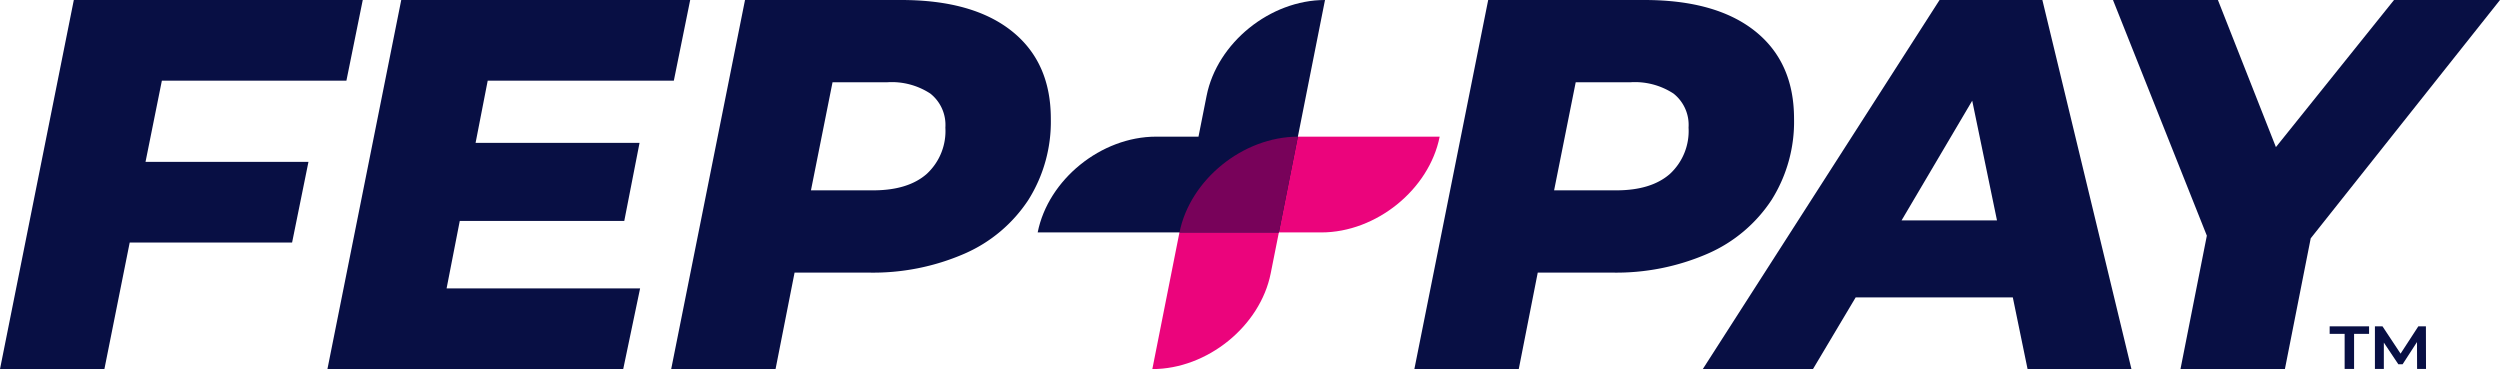 <?xml version="1.0" encoding="UTF-8"?>
<svg xmlns="http://www.w3.org/2000/svg" width="339" height="50.048" viewBox="0 0 339 50.048">
  <g id="FEP_PAY_Logo_RGB" data-name="FEP+PAY Logo RGB" transform="translate(-1.373 -1.29)">
    <path id="Path_1779" data-name="Path 1779" d="M23.322,12.229,21.106,23.24H43.2L40.981,34.179H18.961L15.529,51.337H1.373L11.383,1.29h39.18L48.346,12.229Z" transform="translate(0 0)" fill="#080f44"></path>
    <path id="Path_1780" data-name="Path 1780" d="M58.511,12.229l-1.644,8.436H79.1L77.03,31.246H54.723L52.935,40.4H79.175L76.886,51.337H36.777L46.787,1.29h39.18L83.75,12.229Z" transform="translate(8.995 0)" fill="#080f44"></path>
    <path id="Path_1781" data-name="Path 1781" d="M120.136,5.509q5.289,4.218,5.291,11.868a19.9,19.9,0,0,1-3.039,11.011,19.816,19.816,0,0,1-8.651,7.293,31.027,31.027,0,0,1-13.049,2.573H90.679L88.1,51.337H73.948L83.959,1.29h21.163Q114.843,1.29,120.136,5.509ZM108.588,24.884a7.909,7.909,0,0,0,2.54-6.293,5.416,5.416,0,0,0-2.039-4.612,9.542,9.542,0,0,0-5.827-1.536H95.827L92.9,27.1h8.436Q106.05,27.1,108.588,24.884Z" transform="translate(18.438 0)" fill="#080f44"></path>
    <path id="Path_1782" data-name="Path 1782" d="M200.5,5.509q5.289,4.218,5.291,11.868a19.9,19.9,0,0,1-3.039,11.011A19.816,19.816,0,0,1,194.1,35.68a31.028,31.028,0,0,1-13.049,2.573H171.038l-2.575,13.084H154.307L164.318,1.29H185.48Q195.2,1.29,200.5,5.509ZM188.947,24.884a7.909,7.909,0,0,0,2.54-6.293,5.416,5.416,0,0,0-2.039-4.612,9.542,9.542,0,0,0-5.827-1.536h-7.436L173.255,27.1h8.436Q186.409,27.1,188.947,24.884Z" transform="translate(38.854 0)" fill="#080f44"></path>
    <path id="Path_1783" data-name="Path 1783" d="M227.533,41.613H206.227l-5.792,9.724H185.494L217.6,1.29h13.941L243.62,51.337H229.535Zm-2.145-10.438-3.36-16.23-9.579,16.23Z" transform="translate(46.777 0)" fill="#080f44"></path>
    <path id="Path_1784" data-name="Path 1784" d="M256.66,33.606l-3.5,17.731H239l3.575-18.089L229.848,1.29h14.228l7.865,19.948L267.956,1.29h14.371Z" transform="translate(58.046 0)" fill="#080f44"></path>
    <path id="Path_1785" data-name="Path 1785" d="M143.131,29.053h5.752c7.443,0,14.631-5.815,16.054-12.987h-19.2c-7.46,0-14.665,5.828-16.092,13.018l-3.672,18.5h0c7.443,0,14.631-5.815,16.054-12.987Z" transform="translate(31.656 3.754)" fill="#eb047c"></path>
    <path id="Path_1786" data-name="Path 1786" d="M135.382,19.82H129.63c-7.443,0-14.631,5.815-16.054,12.987h32.705L152.537,1.29h0c-7.443,0-14.631,5.815-16.054,12.987Z" transform="translate(28.506)" fill="#080f44"></path>
    <g id="Group_341" data-name="Group 341" transform="translate(161.312 19.821)">
      <path id="Path_1787" data-name="Path 1787" d="M128.91,29.053h13.475l2.578-12.986C137.524,16.084,130.35,21.888,128.91,29.053Z" transform="translate(-128.91 -16.067)" fill="#78025a"></path>
    </g>
    <g id="Group_342" data-name="Group 342" transform="translate(317.275 45.544)">
      <path id="Path_1788" data-name="Path 1788" d="M253.277,36.578h5.343v1.015h-2.032v4.76h-1.28v-4.76h-2.032Zm11.856,5.776-.015-3.647-1.947,3.007h-.584l-1.963-2.937v3.577h-1.21V36.578h1.03l2.449,3.7,2.406-3.7h1.03l.013,5.776Z" transform="translate(-253.277 -36.578)" fill="#080f44"></path>
    </g>
  </g>
</svg>
